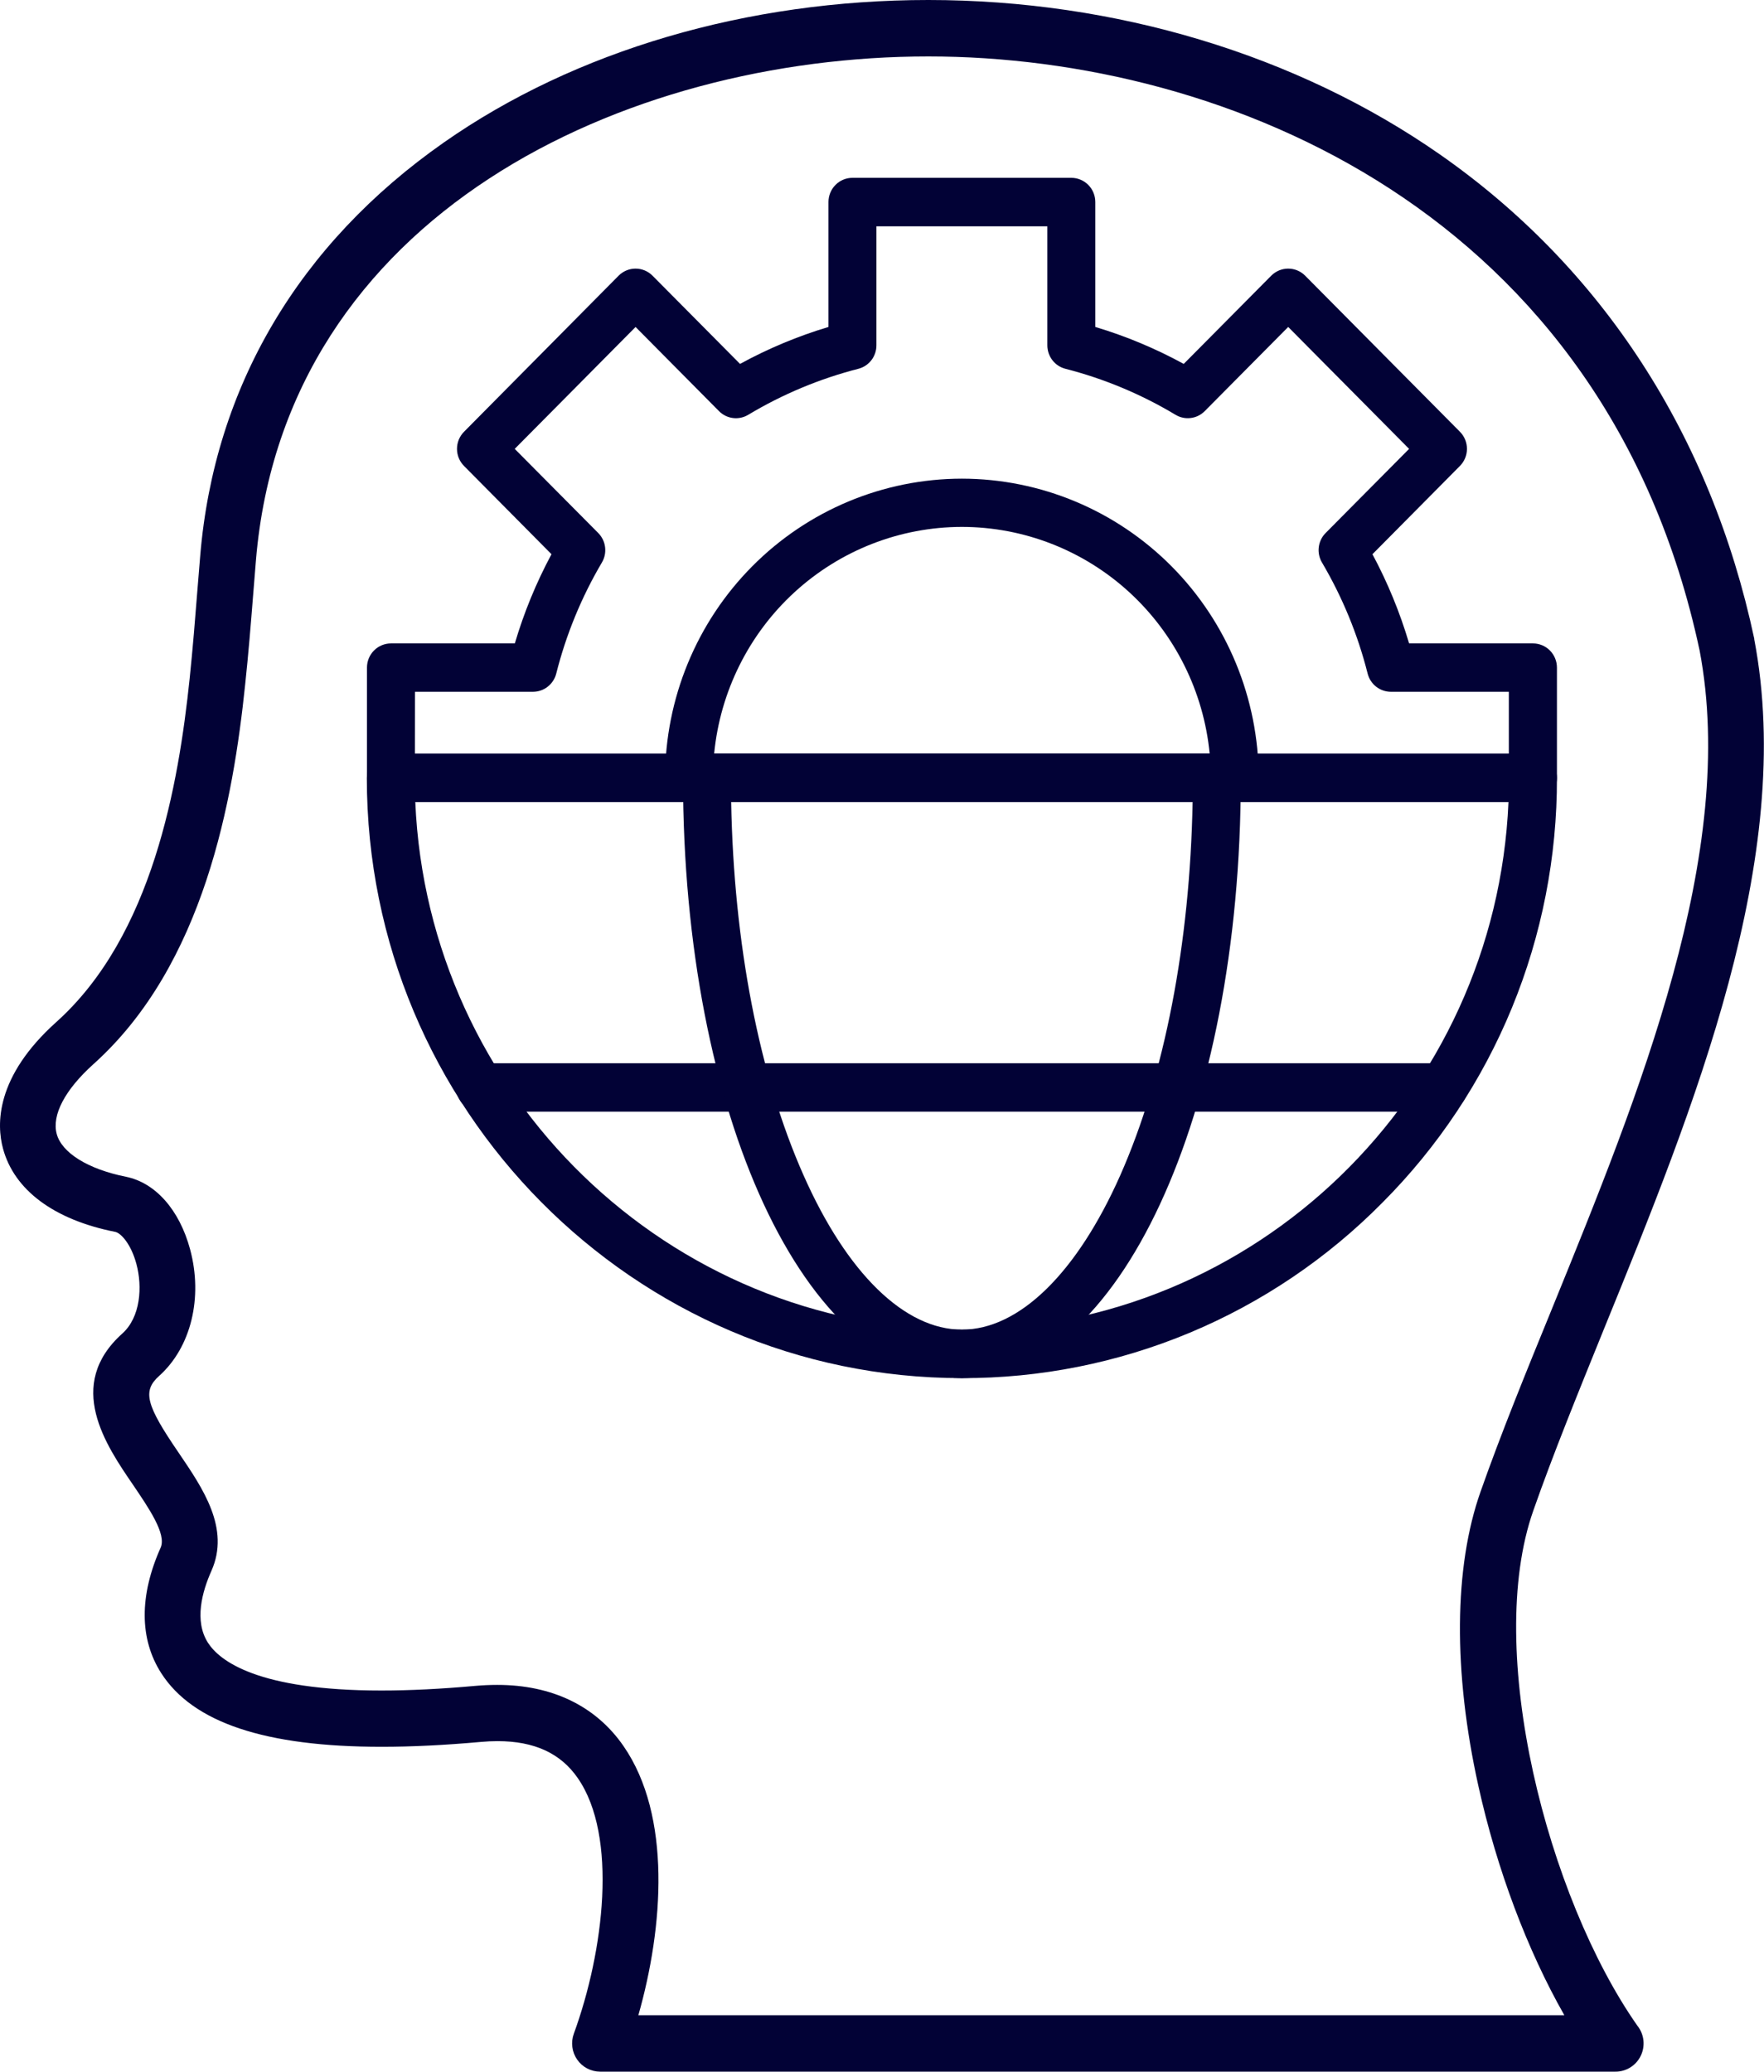 <svg width="63" height="74" viewBox="0 0 63 74" fill="none" xmlns="http://www.w3.org/2000/svg">
<path fill-rule="evenodd" clip-rule="evenodd" d="M57.692 74H21.431C21.27 74 21.112 73.961 20.969 73.885C20.827 73.81 20.704 73.701 20.612 73.568C20.52 73.435 20.461 73.281 20.441 73.121C20.42 72.96 20.438 72.796 20.494 72.644C21.568 69.701 22.072 65.589 20.636 63.516C20.024 62.627 19.082 62.194 17.769 62.194C17.579 62.194 17.379 62.203 17.175 62.222C15.891 62.337 14.703 62.396 13.634 62.396C9.468 62.396 6.892 61.532 5.759 59.767C4.978 58.549 4.971 56.999 5.737 55.283C5.954 54.797 5.309 53.863 4.751 53.038C3.781 51.62 2.315 49.478 4.367 47.636C5.021 47.049 5.091 45.964 4.871 45.147C4.677 44.427 4.312 44.041 4.115 44.003C1.929 43.571 0.506 42.508 0.107 41.027C-0.121 40.182 -0.179 38.473 2.014 36.505C5.452 33.417 6.377 28.021 6.774 24.231C6.886 23.156 6.97 22.102 7.05 21.083C7.085 20.651 7.117 20.241 7.152 19.835C7.658 13.817 10.67 8.716 15.858 5.085C20.544 1.805 26.688 0 33.155 0C39.828 0 46.31 1.954 51.404 5.502C57.211 9.548 61.1 15.536 62.652 22.815V22.836C64.14 30.632 60.499 39.576 57.287 47.465C56.359 49.756 55.477 51.918 54.763 53.954C53.002 58.948 55.263 67.763 58.474 72.354C58.594 72.503 58.67 72.682 58.693 72.873C58.715 73.063 58.684 73.255 58.601 73.428C58.519 73.601 58.39 73.746 58.229 73.847C58.068 73.949 57.882 74.002 57.692 74ZM22.807 71.984H55.869C54.548 69.662 53.457 66.771 52.798 63.79C51.896 59.714 51.923 55.981 52.878 53.28C53.611 51.198 54.501 49.014 55.447 46.701C58.553 39.07 62.071 30.432 60.7 23.234C57.355 7.571 43.773 2.016 33.155 2.016C22.319 2.016 10.176 7.645 9.141 20.012C9.107 20.415 9.074 20.828 9.041 21.25C8.959 22.282 8.874 23.35 8.756 24.45C8.328 28.573 7.293 34.465 3.332 38.016C2.321 38.926 1.844 39.833 2.025 40.504C2.206 41.175 3.133 41.76 4.493 42.033C5.55 42.245 6.408 43.214 6.789 44.625C7.255 46.352 6.822 48.127 5.685 49.147C5.082 49.688 5.206 50.176 6.385 51.899C7.242 53.162 8.229 54.594 7.549 56.116C7.219 56.856 6.929 57.901 7.427 58.679C7.835 59.317 9.183 60.386 13.624 60.386C14.633 60.386 15.765 60.33 16.987 60.219C17.251 60.196 17.511 60.185 17.759 60.185C19.72 60.185 21.28 60.939 22.268 62.37C23.989 64.858 23.695 68.84 22.797 71.99L22.807 71.984Z" fill="#020236"/>
<path fill-rule="evenodd" clip-rule="evenodd" d="M54.743 28.65H13.963C13.735 28.65 13.518 28.559 13.357 28.397C13.196 28.235 13.106 28.015 13.106 27.786V23.847C13.106 23.618 13.196 23.398 13.357 23.236C13.518 23.074 13.735 22.983 13.963 22.983H18.387C18.713 21.878 19.152 20.811 19.696 19.797L16.572 16.644C16.411 16.482 16.321 16.263 16.321 16.034C16.321 15.805 16.411 15.585 16.572 15.423L22.094 9.847C22.254 9.686 22.472 9.595 22.699 9.595C22.926 9.595 23.143 9.686 23.304 9.847L26.43 12.999C27.434 12.45 28.493 12.007 29.588 11.679V7.216C29.588 6.987 29.678 6.767 29.839 6.605C29.999 6.443 30.217 6.352 30.444 6.352H38.261C38.489 6.352 38.706 6.443 38.867 6.605C39.028 6.767 39.118 6.987 39.118 7.216V11.679C40.213 12.007 41.272 12.45 42.276 12.999L45.402 9.847C45.562 9.686 45.78 9.595 46.007 9.595C46.234 9.595 46.452 9.686 46.612 9.847L52.14 15.422C52.219 15.502 52.283 15.597 52.326 15.702C52.369 15.807 52.391 15.919 52.391 16.033C52.391 16.146 52.369 16.259 52.326 16.364C52.283 16.469 52.219 16.564 52.14 16.644L49.016 19.797C49.56 20.811 49.998 21.878 50.325 22.983H54.749C54.976 22.983 55.194 23.074 55.354 23.236C55.515 23.398 55.605 23.618 55.605 23.847V27.786C55.605 27.9 55.583 28.013 55.539 28.118C55.496 28.223 55.432 28.319 55.352 28.399C55.272 28.479 55.177 28.543 55.073 28.586C54.968 28.629 54.856 28.651 54.743 28.65ZM14.819 26.922H53.887V24.711H49.674C49.483 24.711 49.299 24.646 49.148 24.529C48.998 24.411 48.891 24.246 48.844 24.06C48.492 22.665 47.942 21.329 47.213 20.092C47.116 19.927 47.075 19.734 47.099 19.544C47.123 19.353 47.208 19.176 47.343 19.04L50.325 16.034L46.007 11.679L43.027 14.685C42.892 14.821 42.717 14.908 42.528 14.931C42.339 14.956 42.147 14.915 41.984 14.817C40.758 14.081 39.433 13.528 38.05 13.173C37.866 13.126 37.702 13.018 37.585 12.866C37.468 12.714 37.405 12.527 37.405 12.335V8.085H31.301V12.335C31.301 12.527 31.238 12.714 31.121 12.866C31.004 13.018 30.84 13.126 30.656 13.173C29.273 13.528 27.948 14.081 26.722 14.817C26.558 14.915 26.367 14.956 26.178 14.932C25.989 14.909 25.814 14.822 25.679 14.686L22.699 11.68L18.383 16.034L21.366 19.04C21.5 19.175 21.587 19.353 21.61 19.543C21.634 19.734 21.594 19.927 21.497 20.092C20.767 21.329 20.218 22.665 19.866 24.06C19.819 24.246 19.711 24.411 19.561 24.529C19.411 24.647 19.226 24.711 19.035 24.711H14.822L14.819 26.922Z" fill="#020236"/>
<path fill-rule="evenodd" clip-rule="evenodd" d="M44.097 28.65H24.61C24.383 28.65 24.165 28.559 24.004 28.397C23.844 28.235 23.753 28.015 23.753 27.786C23.757 24.952 24.875 22.235 26.863 20.231C28.85 18.227 31.544 17.1 34.354 17.098C37.163 17.101 39.857 18.228 41.844 20.231C43.831 22.235 44.95 24.952 44.954 27.786C44.954 28.015 44.864 28.235 44.703 28.397C44.542 28.559 44.325 28.65 44.097 28.65ZM25.505 26.922H43.203C42.987 24.705 41.962 22.648 40.327 21.15C38.691 19.653 36.562 18.823 34.354 18.821C32.145 18.823 30.016 19.653 28.38 21.15C26.745 22.647 25.72 24.705 25.505 26.922Z" fill="#020236"/>
<path fill-rule="evenodd" clip-rule="evenodd" d="M34.354 49.227C22.634 49.227 13.101 39.61 13.101 27.79C13.101 27.561 13.191 27.341 13.351 27.18C13.512 27.017 13.73 26.927 13.957 26.927H54.749C54.976 26.927 55.194 27.017 55.355 27.18C55.515 27.341 55.605 27.561 55.605 27.79C55.612 30.607 55.066 33.396 53.998 35.998C52.929 38.6 51.36 40.962 49.381 42.949C47.412 44.945 45.07 46.528 42.49 47.606C39.911 48.683 37.145 49.234 34.354 49.227ZM14.832 28.65C15.281 39.118 23.866 47.495 34.354 47.495C44.841 47.495 53.425 39.122 53.874 28.65H14.832Z" fill="#020236"/>
<path fill-rule="evenodd" clip-rule="evenodd" d="M51.558 39.708H17.15C16.922 39.708 16.705 39.617 16.544 39.455C16.384 39.293 16.293 39.073 16.293 38.844C16.293 38.615 16.384 38.395 16.544 38.233C16.705 38.072 16.922 37.98 17.15 37.98H51.558C51.785 37.98 52.003 38.072 52.163 38.233C52.324 38.395 52.414 38.615 52.414 38.844C52.414 39.073 52.324 39.293 52.163 39.455C52.003 39.617 51.785 39.708 51.558 39.708Z" fill="#020236"/>
<path fill-rule="evenodd" clip-rule="evenodd" d="M34.354 49.227C28.767 49.227 24.393 39.81 24.393 27.79C24.393 27.561 24.483 27.341 24.644 27.18C24.804 27.017 25.022 26.927 25.249 26.927H43.458C43.685 26.927 43.903 27.017 44.063 27.18C44.224 27.341 44.314 27.561 44.314 27.79C44.314 39.81 39.938 49.227 34.354 49.227ZM26.113 28.65C26.206 33.7 27.112 38.407 28.698 41.981C30.249 45.486 32.31 47.495 34.354 47.495C36.397 47.495 38.458 45.48 40.01 41.981C41.591 38.407 42.5 33.7 42.593 28.65H26.113Z" fill="#020236"/>
</svg>
